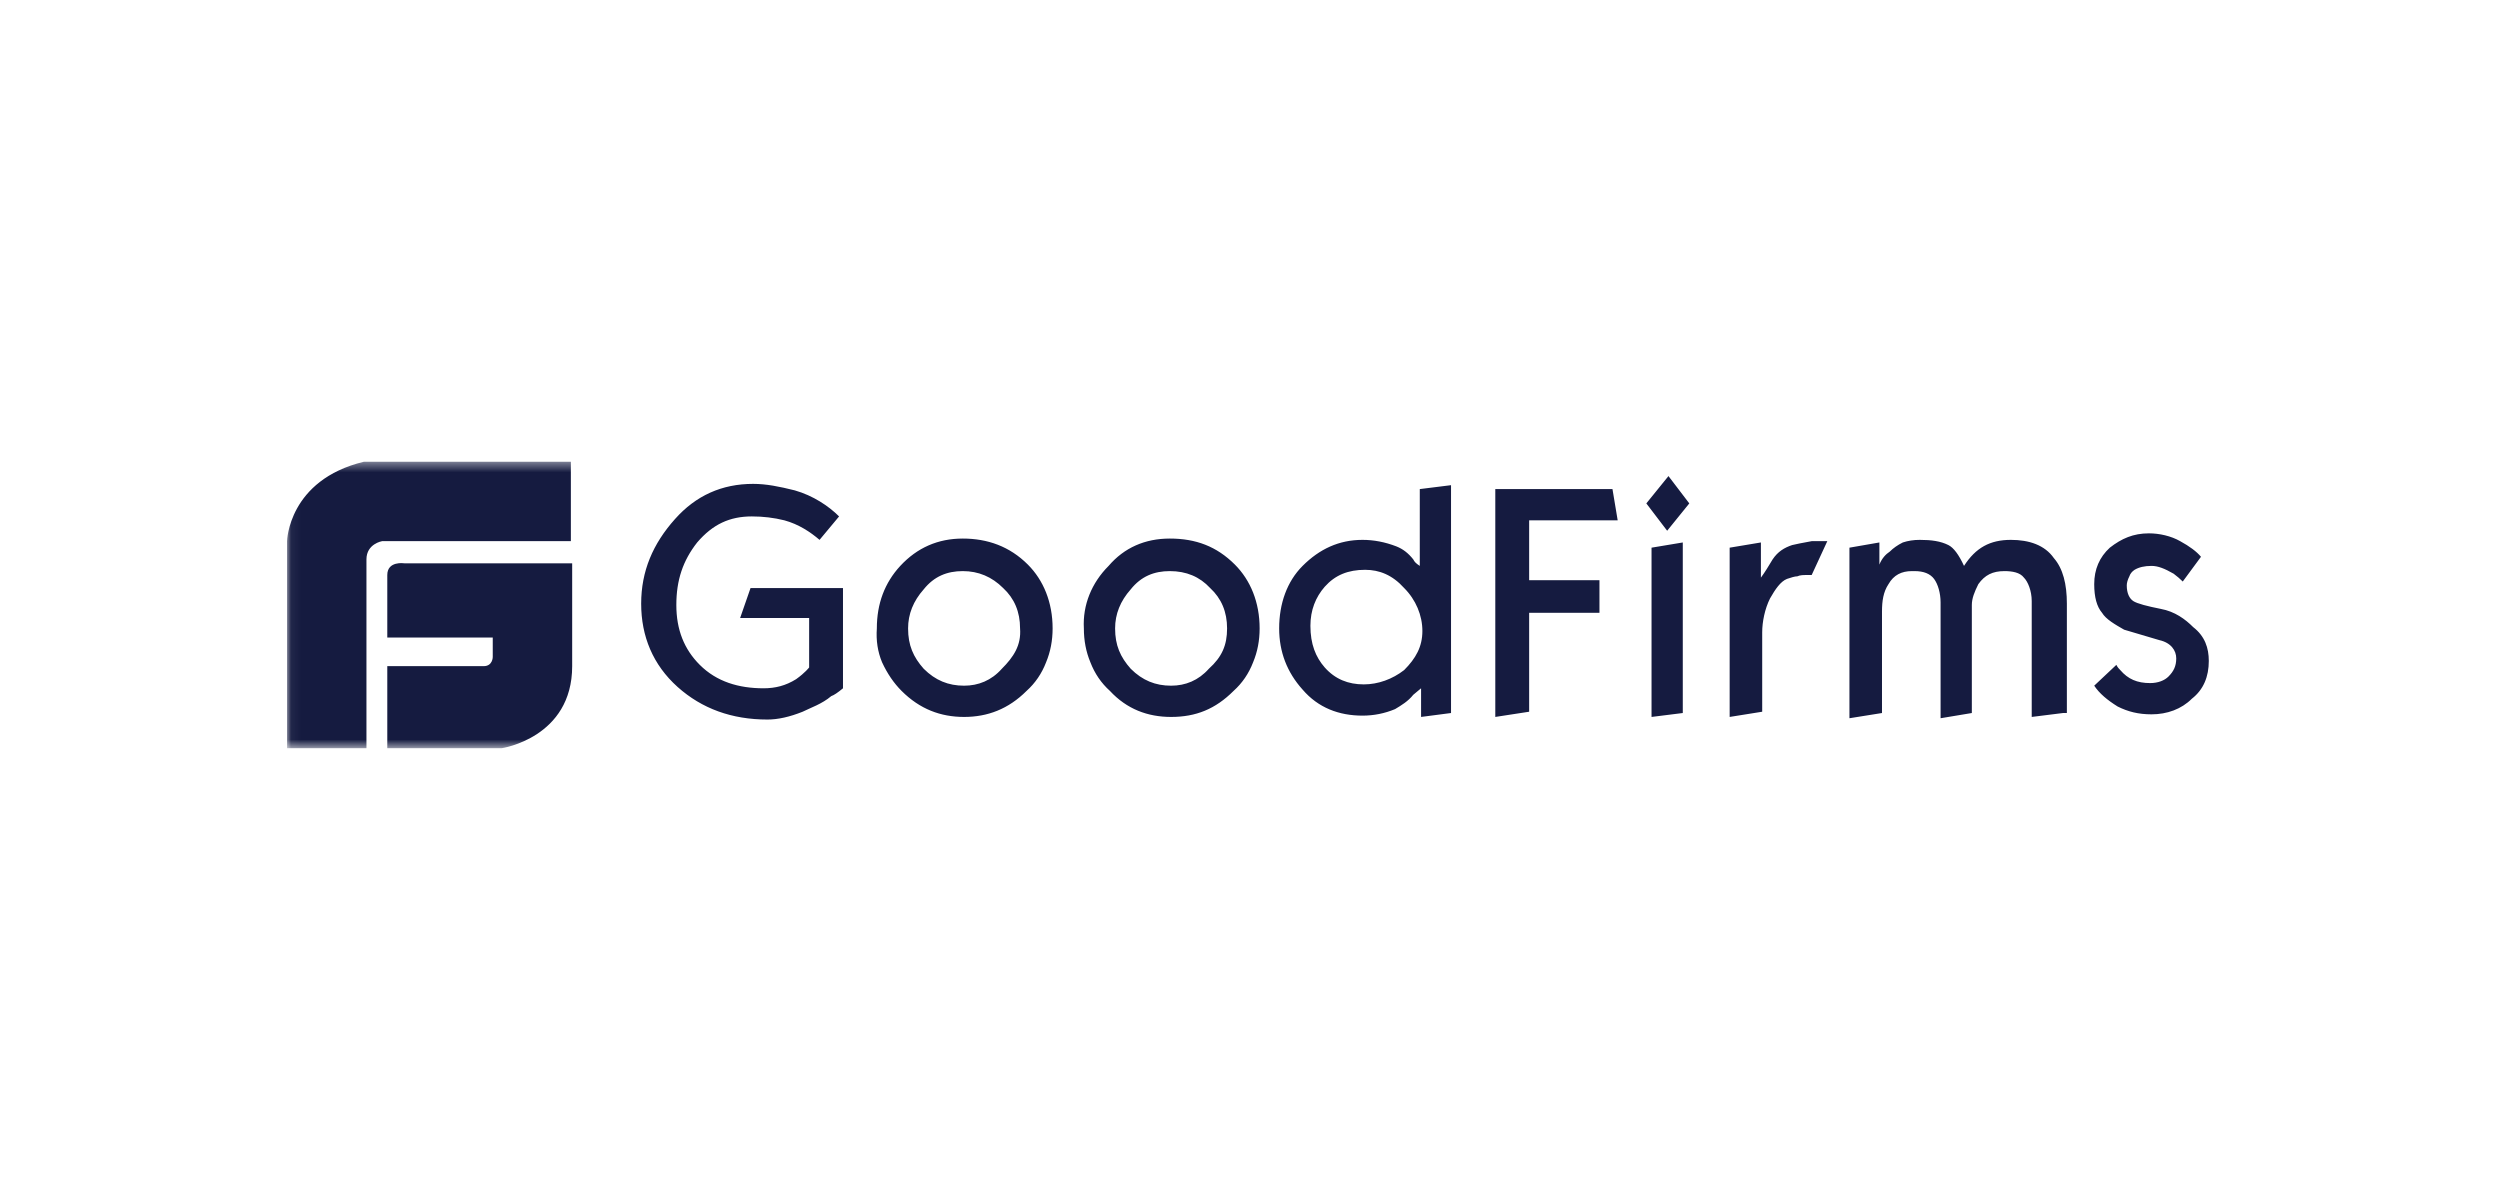 <svg width="262" height="126" viewBox="0 0 262 126" fill="none" xmlns="http://www.w3.org/2000/svg">
<g clip-path="url(#clip0_2_4467)">
<g clip-path="url(#clip1_2_4467)">
<mask id="mask0_2_4467" style="mask-type:luminance" maskUnits="userSpaceOnUse" x="30" y="48" width="202" height="31">
<path d="M232 48.391H30.054V78.41H232V48.391Z" fill="white"/>
</mask>
<g mask="url(#mask0_2_4467)">
<path fill-rule="evenodd" clip-rule="evenodd" d="M59.964 59.034V69.813C59.964 77.318 52.595 78.41 52.595 78.41H40.588V69.813H50.685C51.64 69.813 51.64 68.858 51.64 68.858V66.811H40.588V60.262C40.588 58.761 42.362 59.034 42.362 59.034H59.964ZM59.827 56.714H40.042C40.042 56.714 38.404 56.987 38.404 58.624V78.41H30.081V56.714C30.081 56.714 30.218 50.301 38.132 48.391H59.827V56.714ZM88.345 72.133C87.799 72.588 87.39 72.861 87.117 72.952C86.162 73.77 84.934 74.18 84.115 74.589C82.751 75.135 81.523 75.408 80.431 75.408C76.701 75.408 73.563 74.271 71.016 71.996C68.424 69.677 67.195 66.675 67.195 63.264C67.195 59.852 68.424 56.987 70.743 54.394C72.926 51.938 75.655 50.71 78.93 50.71C80.295 50.71 81.659 50.983 83.297 51.392C85.207 51.938 86.844 53.03 87.936 54.121L85.889 56.578C84.934 55.759 83.706 54.94 82.205 54.531C81.113 54.258 79.976 54.121 78.794 54.121C76.474 54.121 74.7 54.94 73.063 56.85C71.562 58.761 70.88 60.808 70.88 63.4C70.88 65.993 71.698 68.04 73.336 69.677C75.11 71.451 77.429 72.133 80.022 72.133C81.25 72.133 82.341 71.86 83.433 71.178C84.388 70.496 84.798 69.95 84.798 69.95V64.765H77.566L78.657 61.626H88.345V72.133ZM110.314 65.856C110.314 67.13 110.086 68.312 109.632 69.404C109.177 70.587 108.494 71.587 107.585 72.406C105.674 74.316 103.491 75.135 101.035 75.135C98.579 75.135 96.396 74.316 94.486 72.406C93.667 71.587 92.985 70.587 92.439 69.404C91.984 68.312 91.802 67.13 91.893 65.856C91.893 63.264 92.712 61.081 94.349 59.307C96.123 57.396 98.306 56.441 100.899 56.441C103.491 56.441 105.811 57.26 107.721 59.17C109.359 60.808 110.314 63.127 110.314 65.856ZM106.903 65.856C106.903 64.128 106.311 62.718 105.129 61.626C103.946 60.444 102.536 59.852 100.899 59.852C99.261 59.852 97.897 60.398 96.805 61.763C95.714 62.991 95.168 64.355 95.168 65.856C95.168 67.63 95.714 68.858 96.805 70.086C98.033 71.314 99.398 71.86 101.035 71.86C102.536 71.86 103.901 71.314 104.992 70.086C106.22 68.858 107.039 67.63 106.903 65.856ZM132.009 65.856C132.009 67.13 131.782 68.312 131.327 69.404C130.872 70.587 130.19 71.587 129.28 72.406C127.37 74.316 125.323 75.135 122.731 75.135C120.275 75.135 118.091 74.316 116.318 72.406C115.408 71.587 114.726 70.587 114.271 69.404C113.816 68.312 113.589 67.13 113.589 65.856C113.452 63.4 114.407 61.081 116.181 59.307C117.819 57.396 120.002 56.441 122.594 56.441C125.323 56.441 127.507 57.26 129.417 59.17C131.054 60.808 132.009 63.127 132.009 65.856ZM128.598 65.856C128.598 64.128 128.007 62.718 126.824 61.626C125.733 60.444 124.323 59.852 122.594 59.852C120.957 59.852 119.592 60.398 118.501 61.763C117.409 62.991 116.863 64.355 116.863 65.856C116.863 67.63 117.409 68.858 118.501 70.086C119.729 71.314 121.093 71.86 122.731 71.86C124.232 71.86 125.596 71.314 126.688 70.086C128.052 68.858 128.598 67.63 128.598 65.856ZM152.068 74.725L148.929 75.135V72.133L148.11 72.815C147.565 73.498 146.882 73.907 146.2 74.316C145.109 74.771 143.971 74.998 142.789 74.998C140.333 74.998 138.15 74.18 136.512 72.269C134.875 70.45 134.056 68.312 134.056 65.856C134.056 63.264 134.875 60.944 136.512 59.307C138.286 57.533 140.333 56.578 142.789 56.578C143.971 56.578 145.154 56.805 146.337 57.26C147.019 57.533 147.565 57.942 148.11 58.624C148.247 58.897 148.383 59.034 148.793 59.307V51.256L152.068 50.847V74.725ZM149.066 66.129C149.066 64.492 148.383 62.854 147.155 61.626C145.927 60.262 144.563 59.716 143.062 59.716C141.288 59.716 139.923 60.262 138.832 61.49C137.877 62.581 137.331 63.946 137.331 65.583C137.331 67.494 137.877 68.858 138.832 69.95C139.923 71.178 141.288 71.724 142.925 71.724C144.426 71.724 145.927 71.178 147.155 70.223C148.383 68.995 149.066 67.767 149.066 66.129ZM169.533 54.531H160.255V60.808H167.623V64.219H160.255V74.589L156.707 75.135V51.256H168.987L169.533 54.531ZM177.038 52.757L174.718 55.623L172.535 52.757L174.855 49.892L177.038 52.757ZM176.356 74.725L173.081 75.135V57.396L176.356 56.85V74.725ZM189.864 60.262H189.318C189.046 60.262 188.636 60.262 188.363 60.398C188.09 60.398 187.681 60.535 187.272 60.671C186.589 60.944 186.044 61.763 185.498 62.718C184.952 63.809 184.679 65.174 184.679 66.266V74.589L181.268 75.135V57.396L184.543 56.85V60.535C184.952 59.989 185.361 59.307 185.771 58.624C186.317 57.806 186.999 57.396 187.817 57.123C188.181 57.032 188.864 56.896 189.864 56.714H191.502L189.864 60.262ZM216.199 74.725L212.924 75.135V62.991C212.924 61.899 212.515 60.944 212.106 60.535C211.696 59.989 210.878 59.852 210.059 59.852C208.831 59.852 208.012 60.262 207.33 61.217C206.921 62.036 206.648 62.718 206.648 63.4V74.725L203.373 75.271V63.127C203.373 62.172 203.1 61.217 202.691 60.671C202.281 60.125 201.599 59.852 200.644 59.852H200.371C199.279 59.852 198.461 60.262 197.915 61.217C197.369 62.036 197.233 62.991 197.233 64.082V74.725L193.821 75.271V57.396L196.96 56.85V59.17C197.233 58.488 197.642 58.079 198.051 57.806C198.415 57.442 198.87 57.123 199.416 56.85C199.962 56.669 200.553 56.578 201.19 56.578C202.418 56.578 203.373 56.714 204.192 57.123C204.737 57.396 205.283 58.124 205.829 59.307C207.057 57.396 208.558 56.578 210.741 56.578C212.651 56.578 214.289 57.123 215.244 58.488C216.199 59.58 216.608 61.217 216.608 63.264V74.725H216.199ZM231.482 69.267C231.482 70.905 230.936 72.269 229.708 73.225C228.616 74.316 227.115 74.862 225.478 74.862C224.113 74.862 223.022 74.589 221.93 74.043C220.838 73.361 220.02 72.679 219.474 71.86L221.794 69.677C221.93 69.95 222.066 70.086 222.203 70.223C223.022 71.178 223.977 71.587 225.341 71.587C226.16 71.587 226.842 71.314 227.252 70.905C227.797 70.359 228.07 69.813 228.07 68.995C228.07 68.176 227.524 67.357 226.296 67.084L222.612 65.993C221.657 65.447 220.702 64.901 220.293 64.219C219.747 63.582 219.474 62.581 219.474 61.217C219.474 59.67 220.02 58.397 221.111 57.396C222.339 56.441 223.567 55.895 225.205 55.895C226.296 55.895 227.524 56.168 228.48 56.714C229.48 57.26 230.208 57.806 230.663 58.352L228.753 60.944C228.48 60.671 228.161 60.398 227.797 60.125C226.842 59.58 226.16 59.307 225.478 59.307C224.75 59.307 224.159 59.443 223.704 59.716C223.431 59.898 223.249 60.125 223.158 60.398C222.976 60.762 222.885 61.081 222.885 61.353C222.885 62.172 223.158 62.718 223.567 62.991C223.977 63.264 225.068 63.537 226.433 63.809C227.934 64.082 229.025 64.901 229.844 65.72C231.072 66.675 231.482 67.903 231.482 69.267Z" fill="#151B40"/>
</g>
</g>
</g>
<defs>
<clipPath id="clip0_2_4467">
<rect width="262" height="125" fill="white" transform="translate(0 0.9)"/>
</clipPath>
<clipPath id="clip1_2_4467">
<rect width="262" height="125" fill="white" transform="translate(0 0.9)"/>
</clipPath>
</defs>
</svg>
